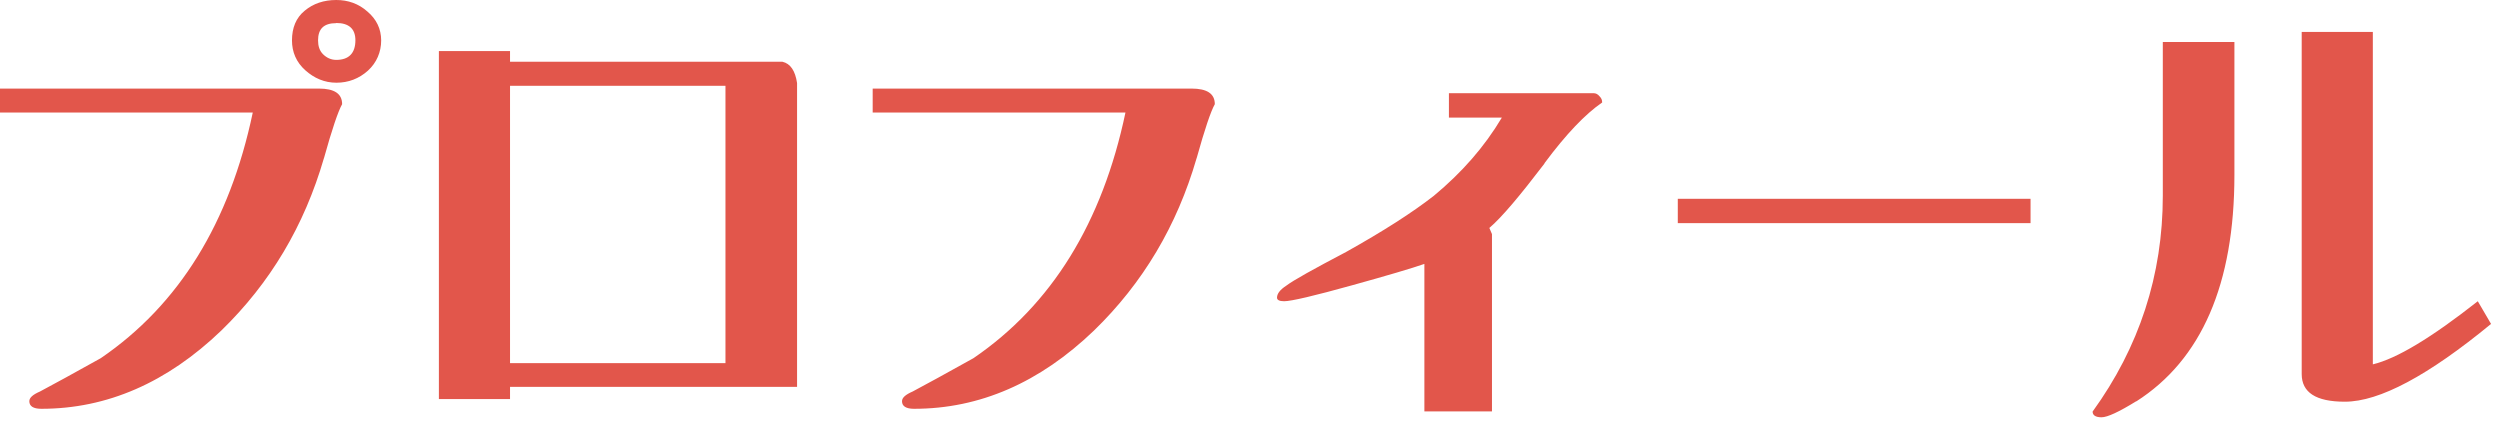 <svg width="162" height="28" viewBox="0 0 162 28" fill="none" xmlns="http://www.w3.org/2000/svg">
<path d="M144.79 11.33C144.79 18.41 142.66 23.311 138.43 26.011V26C137.31 26.69 136.56 27.04 136.18 27.04C135.78 27.04 135.601 26.9 135.601 26.67C138.62 22.5 140.15 17.83 140.15 12.681V2.721H144.79V11.33ZM103.28 6.04C103.4 6.04 103.54 6.1 103.65 6.24C103.77 6.36 103.82 6.471 103.82 6.641C102.73 7.391 101.49 8.68 100.08 10.58V10.601C98.5 12.67 97.32 14.081 96.51 14.771L96.68 15.17V26.66H92.3V17.101C91.47 17.391 89.909 17.851 87.64 18.48C85.16 19.17 83.67 19.52 83.21 19.52C82.89 19.52 82.75 19.43 82.75 19.29C82.75 19.03 82.951 18.771 83.351 18.511C83.811 18.161 85.11 17.44 87.24 16.32C89.6 15 91.5 13.79 92.91 12.69C94.72 11.19 96.19 9.52 97.32 7.62H93.89V6.04H103.28ZM20.67 5.74C21.65 5.74 22.17 6.06 22.17 6.75C21.91 7.21 21.51 8.391 20.99 10.261V10.25C19.72 14.63 17.51 18.34 14.34 21.42C10.83 24.79 6.94 26.49 2.68 26.49C2.16 26.49 1.9 26.32 1.9 26C1.9 25.77 2.13 25.57 2.59 25.37C3.45 24.91 4.78 24.19 6.53 23.21C11.6 19.75 14.88 14.43 16.38 7.29H0V5.74H20.67ZM77.22 5.74C78.2 5.74 78.72 6.06 78.72 6.75C78.46 7.21 78.06 8.391 77.54 10.261V10.25C76.27 14.63 74.06 18.34 70.89 21.42C67.38 24.79 63.49 26.49 59.23 26.49C58.711 26.49 58.45 26.32 58.45 26C58.45 25.77 58.68 25.57 59.14 25.37C60 24.91 61.33 24.19 63.08 23.21C68.15 19.75 71.43 14.43 72.93 7.29H56.55V5.74H77.22ZM153.76 23.61C155.31 23.24 157.561 21.881 160.561 19.52L161.42 20.99C157.36 24.33 154.19 26.03 151.95 26.03H151.94C150.07 26.03 149.15 25.43 149.15 24.24V2.07H153.76V23.61ZM33.05 4.001H50.7C51.22 4.121 51.53 4.581 51.65 5.381V25.071H33.05V25.861H28.44V3.311H33.05V4.001ZM33.05 23.531H47.01V5.561H33.05V23.531ZM131.58 14.461H108.721V12.881H131.58V14.461ZM21.79 0C22.54 0 23.23 0.23 23.811 0.75C24.39 1.24 24.7 1.87 24.7 2.62C24.7 3.37 24.41 4.06 23.84 4.58C23.26 5.1 22.57 5.36 21.8 5.36C21.03 5.36 20.36 5.071 19.78 4.551C19.2 4.031 18.92 3.37 18.92 2.62C18.92 1.81 19.18 1.15 19.75 0.69C20.3 0.23 20.99 0 21.79 0ZM21.79 1.5C20.98 1.5 20.61 1.87 20.61 2.62C20.61 2.97 20.7 3.281 20.93 3.511C21.16 3.741 21.45 3.881 21.79 3.881C22.6 3.881 23.03 3.45 23.03 2.61C23.03 1.86 22.6 1.49 21.79 1.49V1.5Z" fill="#E2564B"/>
</svg>
